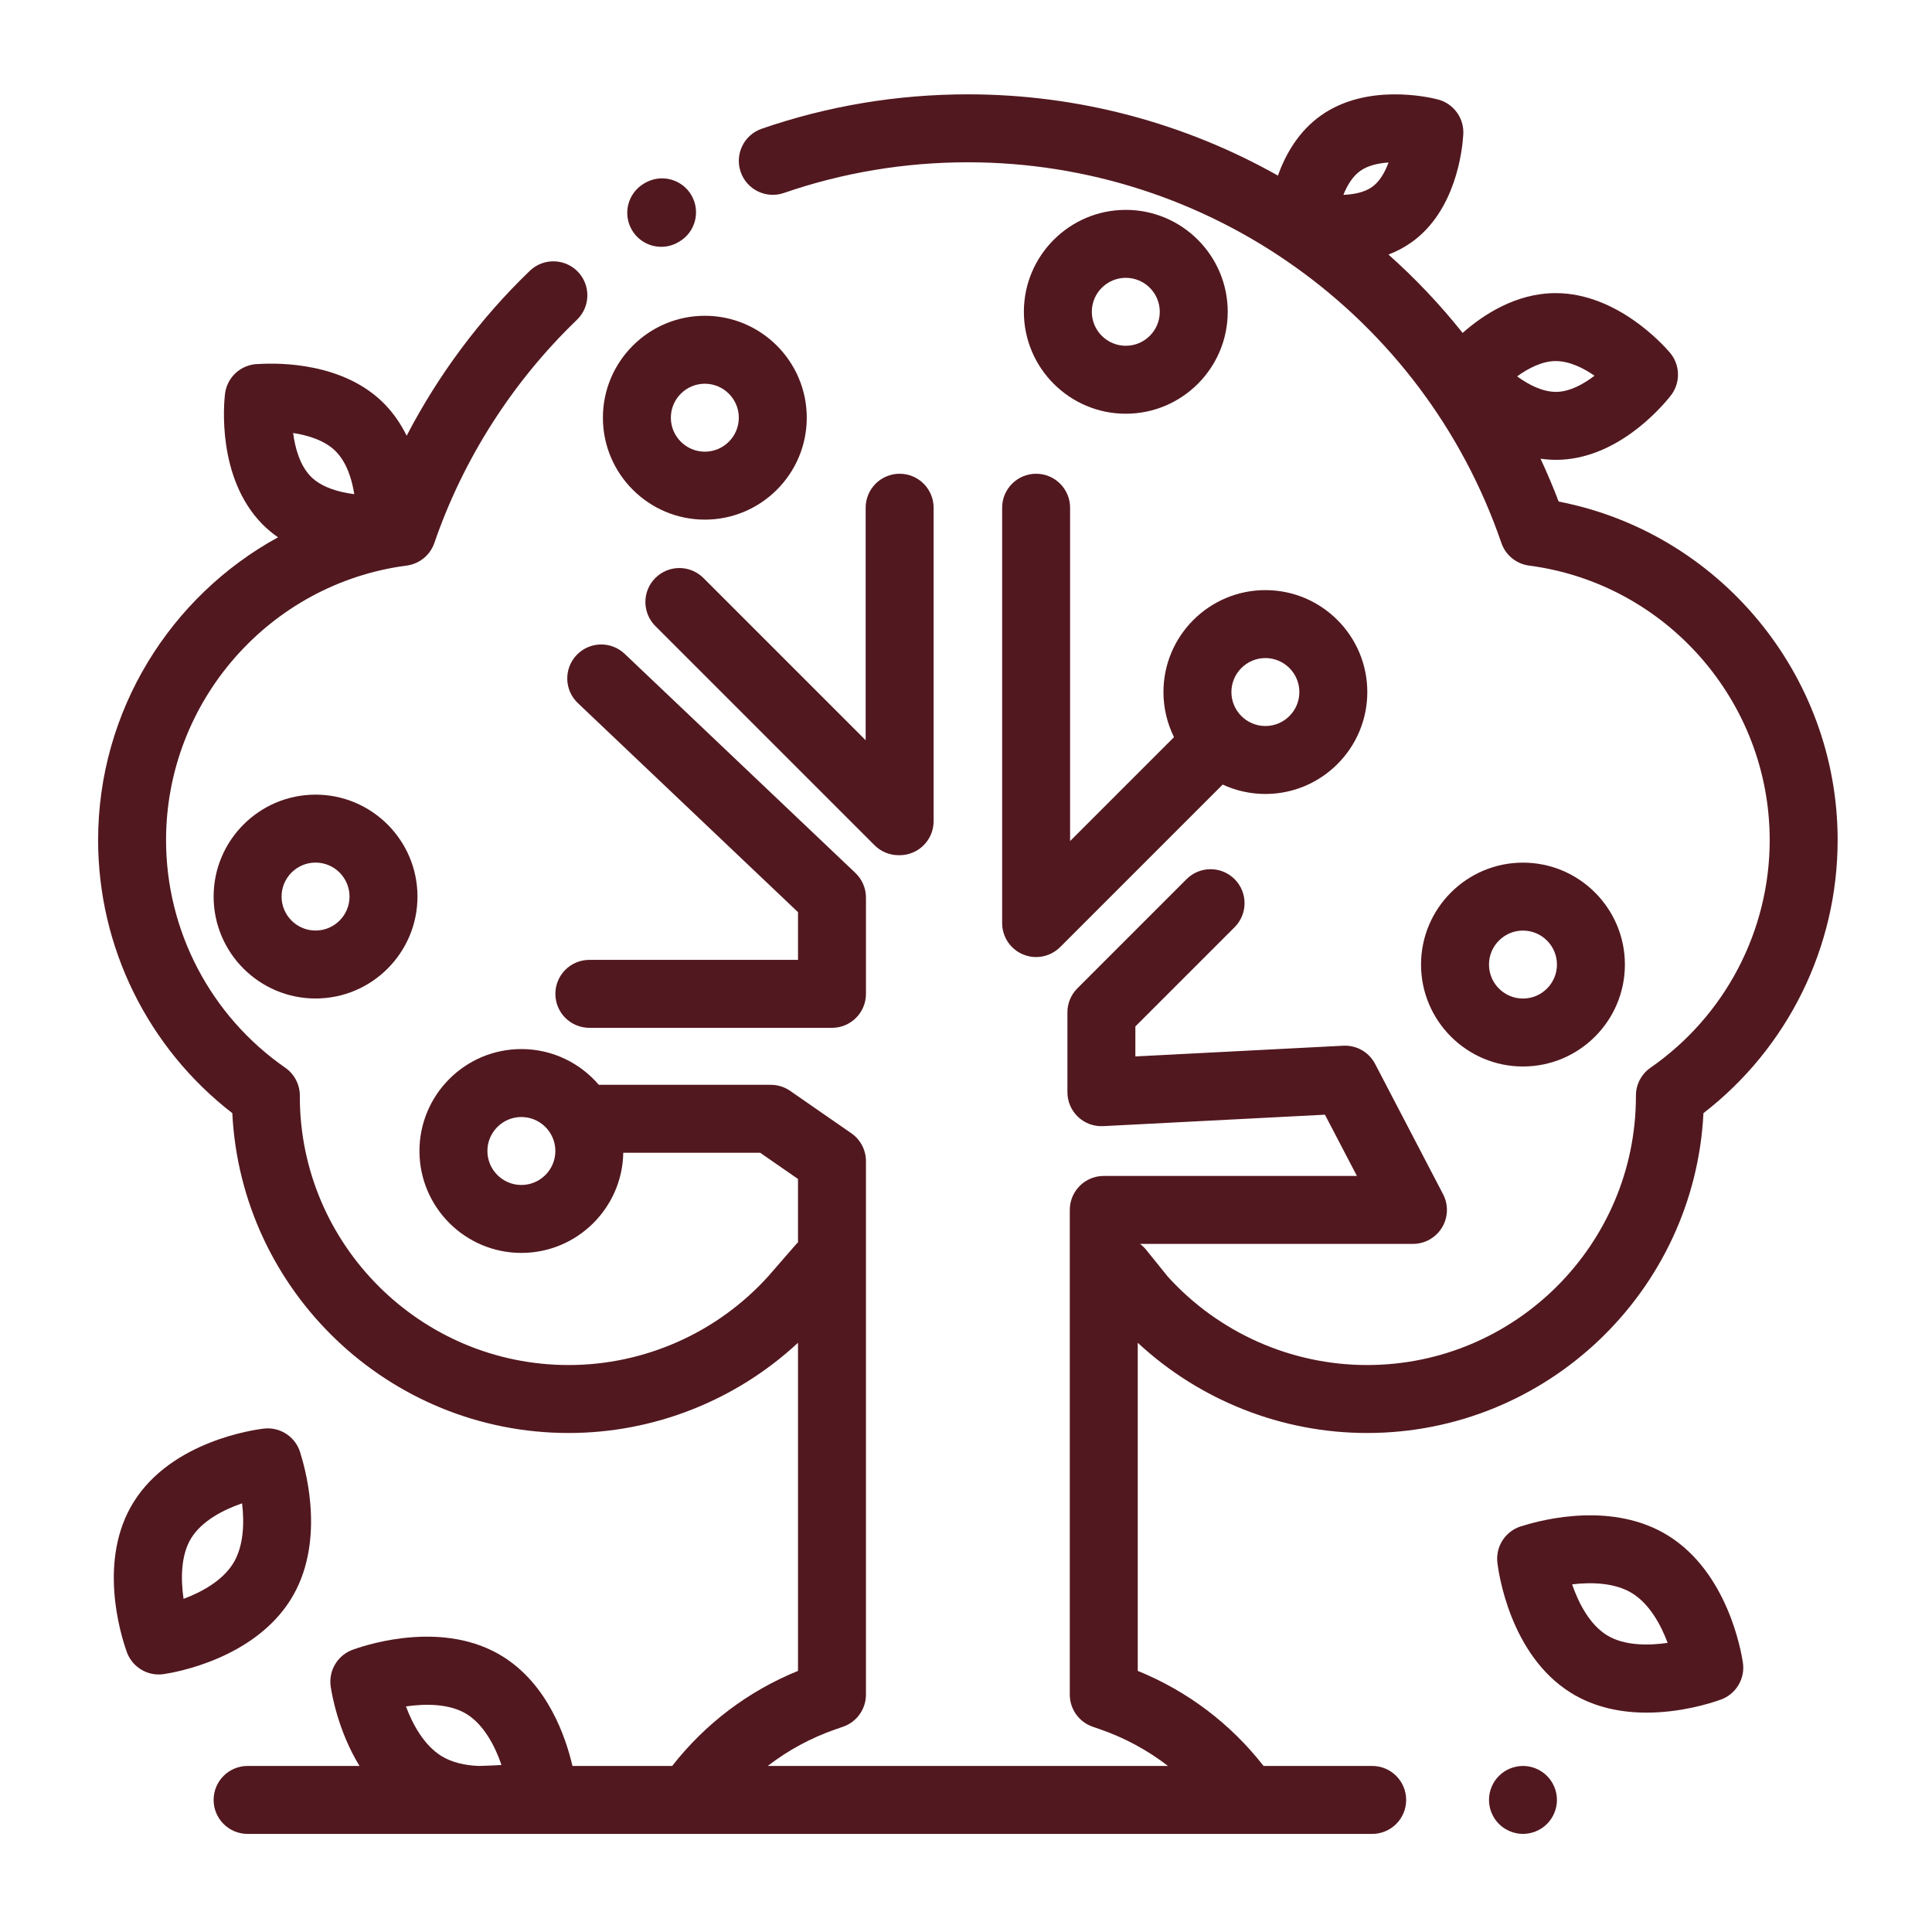 <svg width="512" height="512" viewBox="0 0 512 512" fill="none" xmlns="http://www.w3.org/2000/svg">
<path d="M226.687 231.341L165.536 173.267C161.928 169.841 156.23 169.989 152.806 173.595C149.381 177.201 149.529 182.899 153.134 186.323L211.482 241.736V254.377H156.184C151.212 254.377 147.18 258.408 147.18 263.381C147.18 268.354 151.212 272.385 156.184 272.385H220.486C225.458 272.385 229.49 268.354 229.49 263.381V237.87C229.49 235.401 228.477 233.041 226.687 231.341Z" fill="#52181F"/>
<path d="M238.414 125.549C233.442 125.549 229.41 129.58 229.41 134.553V196.176L186.406 153.171C182.889 149.655 177.189 149.655 173.672 153.172C170.156 156.688 170.156 162.389 173.672 165.906L231.766 223.999C233.455 225.687 235.745 226.636 238.133 226.636H238.414C243.386 226.636 247.418 222.605 247.418 217.632V134.553C247.418 129.58 243.386 125.549 238.414 125.549Z" fill="#52181F"/>
<path d="M335.34 156.387C320.446 156.387 308.328 168.504 308.328 183.398C308.328 187.688 309.337 191.743 311.124 195.349L283.585 222.888V134.553C283.585 129.58 279.553 125.549 274.581 125.549C269.609 125.549 265.578 129.58 265.578 134.553V244.625C265.578 248.267 267.772 251.55 271.136 252.944C272.25 253.406 273.421 253.63 274.58 253.63C276.924 253.63 279.226 252.715 280.949 250.993L324.024 207.918C327.469 209.514 331.3 210.411 335.339 210.411C350.233 210.411 362.351 198.294 362.351 183.399C362.351 168.505 350.234 156.387 335.34 156.387ZM335.34 192.402C330.375 192.402 326.336 188.363 326.336 183.398C326.336 178.434 330.376 174.394 335.34 174.394C340.305 174.394 344.344 178.434 344.344 183.398C344.344 188.363 340.305 192.402 335.34 192.402Z" fill="#52181F"/>
<path d="M183.209 51.7C180.686 47.416 175.166 45.989 170.881 48.514L170.626 48.665C166.354 51.209 164.951 56.735 167.495 61.008C169.179 63.838 172.171 65.408 175.241 65.408C176.807 65.408 178.394 64.999 179.837 64.14L180.024 64.028C184.308 61.503 185.734 55.984 183.209 51.7Z" fill="#52181F"/>
<path d="M83.625 210.588C68.731 210.588 56.613 222.705 56.613 237.6C56.613 252.494 68.731 264.612 83.625 264.612C98.52 264.612 110.637 252.494 110.637 237.6C110.637 222.705 98.52 210.588 83.625 210.588ZM83.625 246.603C78.66 246.603 74.621 242.564 74.621 237.599C74.621 232.634 78.66 228.595 83.625 228.595C88.59 228.595 92.629 232.634 92.629 237.599C92.629 242.564 88.59 246.603 83.625 246.603Z" fill="#52181F"/>
<path d="M298.348 55.619C283.453 55.619 271.336 67.737 271.336 82.631C271.336 97.525 283.453 109.643 298.348 109.643C313.242 109.643 325.36 97.525 325.36 82.631C325.36 67.737 313.242 55.619 298.348 55.619ZM298.348 91.634C293.383 91.634 289.344 87.595 289.344 82.63C289.344 77.665 293.384 73.626 298.348 73.626C303.313 73.626 307.352 77.665 307.352 82.63C307.352 87.595 303.313 91.634 298.348 91.634Z" fill="#52181F"/>
<path d="M186.789 83.684C171.895 83.684 159.777 95.801 159.777 110.696C159.777 125.59 171.895 137.707 186.789 137.707C201.684 137.707 213.801 125.59 213.801 110.696C213.801 95.801 201.684 83.684 186.789 83.684ZM186.789 119.699C181.824 119.699 177.785 115.66 177.785 110.696C177.785 105.731 181.824 101.692 186.789 101.692C191.754 101.692 195.793 105.731 195.793 110.696C195.793 115.66 191.754 119.699 186.789 119.699Z" fill="#52181F"/>
<path d="M403.602 228.607C388.707 228.607 376.59 240.725 376.59 255.619C376.59 270.514 388.707 282.631 403.602 282.631C418.496 282.631 430.614 270.514 430.614 255.619C430.614 240.725 418.495 228.607 403.602 228.607ZM403.602 264.623C398.637 264.623 394.598 260.584 394.598 255.619C394.598 250.655 398.637 246.615 403.602 246.615C408.567 246.615 412.606 250.655 412.606 255.619C412.606 260.584 408.567 264.623 403.602 264.623Z" fill="#52181F"/>
<path d="M461.866 440.502C461.404 437.418 457.766 416.758 442.129 406.988C427.585 397.908 409.079 402.626 403.693 404.316C402.67 404.558 401.681 404.98 400.776 405.583C397.958 407.459 396.43 410.759 396.823 414.122C397.111 416.587 400.104 438.502 416.272 448.596C422.686 452.601 429.866 453.865 436.376 453.865C445.391 453.865 453.119 451.442 455.74 450.516C457.737 449.873 459.518 448.534 460.686 446.6C461.835 444.698 462.198 442.538 461.866 440.502ZM425.809 433.322C421.249 430.475 418.334 424.837 416.627 419.871C421.772 419.251 428.04 419.421 432.59 422.261C437.147 425.108 440.142 430.557 441.945 435.38C436.689 436.142 430.302 436.128 425.809 433.322Z" fill="#52181F"/>
<path d="M79.711 385.479C79.496 384.56 79.133 383.668 78.624 382.836C76.791 379.844 73.391 378.185 69.901 378.595C67.435 378.883 45.521 381.875 35.425 398.043C25.883 413.325 31.913 432.993 33.504 437.506C34.08 439.301 35.222 440.929 36.876 442.1C38.453 443.215 40.269 443.753 42.068 443.753C42.546 443.753 43.022 443.715 43.492 443.64C46.483 443.196 67.233 439.587 77.034 423.9C86.094 409.393 81.392 390.867 79.711 385.479ZM61.761 414.361C58.915 418.917 53.467 421.913 48.644 423.715C47.883 418.456 47.898 412.07 50.7 407.581C53.548 403.022 59.187 400.107 64.152 398.399C64.771 403.544 64.601 409.812 61.761 414.361Z" fill="#52181F"/>
<path d="M409.967 470.632C408.293 468.958 405.97 467.994 403.602 467.994C401.234 467.994 398.911 468.958 397.236 470.632C395.552 472.307 394.598 474.63 394.598 476.998C394.598 479.366 395.552 481.689 397.236 483.364C398.911 485.039 401.234 486.002 403.602 486.002C405.97 486.002 408.293 485.039 409.967 483.364C411.641 481.689 412.606 479.366 412.606 476.998C412.606 474.63 411.641 472.307 409.967 470.632Z" fill="#52181F"/>
<path d="M413.064 132.922C411.594 129.054 409.986 125.266 408.255 121.558C409.585 121.748 410.947 121.859 412.343 121.86C412.349 121.86 412.351 121.86 412.357 121.86C428.173 121.86 439.912 108.406 442.565 105.088C443.889 103.52 444.686 101.494 444.686 99.282C444.686 97.011 443.845 94.937 442.457 93.354C440.662 91.256 428.419 77.69 412.275 77.68C412.27 77.68 412.266 77.68 412.261 77.68C401.748 77.68 393.041 83.432 387.61 88.227C381.643 80.729 375.062 73.787 367.957 67.46C370.023 66.67 372.055 65.63 373.982 64.273C385.827 55.923 387.529 39.723 387.769 35.841C387.944 33.793 387.424 31.676 386.147 29.872C384.844 28.031 382.971 26.823 380.934 26.326C378.455 25.695 362.237 22.027 350.124 30.562C344.098 34.809 340.642 40.98 338.662 46.532C314.132 32.721 285.982 25 256.498 25C237.781 25 219.399 28.068 201.863 34.117C197.162 35.739 194.666 40.865 196.289 45.566C197.91 50.267 203.036 52.762 207.737 51.14C223.378 45.744 239.783 43.008 256.498 43.008C320.333 43.008 377.15 83.546 397.882 143.885C398.992 147.118 401.839 149.443 405.229 149.887C441.578 154.642 468.988 185.92 468.988 222.641C468.988 246.675 457.181 269.223 437.403 282.957C434.98 284.639 433.535 287.403 433.535 290.352L433.537 290.505C433.537 329.789 401.576 361.749 362.292 361.749C342.187 361.749 322.938 353.197 309.442 338.277L303.722 331.186C303.243 330.592 302.698 330.084 302.114 329.646H374.446C377.594 329.646 380.513 328.002 382.146 325.309C383.778 322.617 383.886 319.269 382.429 316.477L364.421 281.953C362.793 278.829 359.489 276.939 355.974 277.125L300.885 279.967V272.018L327.183 245.72C330.699 242.204 330.699 236.502 327.183 232.985C323.666 229.469 317.966 229.469 314.448 232.985L285.513 261.921C283.825 263.609 282.876 265.899 282.876 268.287V289.447C282.876 291.916 283.89 294.275 285.679 295.975C287.469 297.675 289.882 298.564 292.344 298.439L351.126 295.405L359.593 311.637H292.509C287.537 311.637 283.505 315.668 283.505 320.641V449.087C283.505 452.926 285.938 456.343 289.567 457.598L291.451 458.249C298.05 460.529 304.125 463.823 309.527 467.995H203.464C208.865 463.823 214.94 460.529 221.538 458.249L223.424 457.598C227.052 456.343 229.486 452.926 229.486 449.087V307.726C229.486 304.772 228.038 302.007 225.611 300.325L209.404 289.093C207.897 288.048 206.108 287.489 204.275 287.489H158.693C153.735 281.695 146.378 278.012 138.171 278.012C123.277 278.012 111.16 290.13 111.16 305.024C111.16 319.919 123.277 332.036 138.171 332.036C152.907 332.036 164.917 320.174 165.172 305.497H201.461L211.478 312.44V329.218C211.31 329.383 211.143 329.549 210.986 329.729L203.659 338.156C190.158 353.15 170.859 361.749 150.702 361.749C111.418 361.749 79.457 329.787 79.457 290.583C79.457 290.531 79.459 290.403 79.459 290.351C79.459 287.401 78.015 284.638 75.591 282.955C55.813 269.221 44.006 246.672 44.006 222.639C44.006 185.917 71.417 154.64 107.765 149.885C111.156 149.441 114.002 147.116 115.112 143.883C122.764 121.614 135.829 101.165 152.896 84.746C156.478 81.298 156.589 75.598 153.141 72.014C149.694 68.431 143.993 68.321 140.409 71.768C127.222 84.456 116.174 99.298 107.77 115.475C106.298 112.48 104.371 109.578 101.841 107.005C91.065 96.049 73.972 96.134 68.646 96.465C67.489 96.454 66.342 96.664 65.241 97.102C62.174 98.321 60.02 101.121 59.628 104.399C59.361 106.63 57.369 126.553 69.533 138.918C70.833 140.239 72.229 141.378 73.679 142.391C45.104 158.029 26 188.437 26 222.641C26 251.016 39.212 277.725 61.563 294.994C63.908 342.132 102.995 379.758 150.704 379.758C173.308 379.758 195.04 371.125 211.48 355.849V442.8C198.29 448.167 186.902 456.784 178.135 467.995H151.706C149.901 460.221 145.14 446.422 133.255 439.002C117.949 429.444 98.269 435.497 93.776 437.087C91.649 437.775 89.775 439.253 88.63 441.37C87.66 443.162 87.361 445.142 87.65 447.018C87.922 448.875 89.584 458.708 95.271 467.995H65.616C60.644 467.995 56.612 472.026 56.612 476.999C56.612 481.972 60.644 486.003 65.616 486.003H363.643C368.615 486.003 372.647 481.972 372.647 476.999C372.647 472.026 368.615 467.996 363.643 467.996H334.861C326.095 456.784 314.707 448.167 301.516 442.8V355.849C317.956 371.125 339.689 379.758 362.292 379.758C410 379.758 449.087 342.131 451.433 294.994C473.784 277.725 486.996 251.016 486.996 222.641C486.997 178.779 455.584 141.152 413.064 132.922ZM363.607 49.553C361.566 50.992 358.756 51.537 356.011 51.633C357.019 49.127 358.471 46.709 360.498 45.281C362.541 43.842 365.295 43.237 367.981 43.068C367.02 45.655 365.612 48.138 363.607 49.553ZM402.056 99.739C405.061 97.568 408.724 95.687 412.26 95.687C412.261 95.687 412.264 95.687 412.264 95.687C415.865 95.688 419.537 97.473 422.564 99.57C419.561 101.868 415.902 103.852 412.355 103.852C412.353 103.852 412.35 103.852 412.35 103.852C408.761 103.851 405.08 101.95 402.056 99.739ZM138.171 314.029C133.207 314.029 129.167 309.99 129.167 305.025C129.167 300.061 133.207 296.021 138.171 296.021C143.136 296.021 147.175 300.061 147.175 305.025C147.175 309.99 143.136 314.029 138.171 314.029ZM89.004 119.634C91.855 122.533 93.255 126.94 93.887 130.955C89.723 130.434 85.171 129.137 82.372 126.29C79.53 123.401 78.219 118.873 77.683 114.753C81.732 115.367 86.174 116.756 89.004 119.634ZM126.893 467.995C123.366 467.858 119.808 467.131 116.936 465.337C112.38 462.49 109.383 457.041 107.581 452.218C112.839 451.458 119.224 451.471 123.716 454.277C128.275 457.124 131.191 462.762 132.898 467.727C131.794 467.86 126.893 467.995 126.893 467.995Z" fill="#52181F"/>
</svg>
